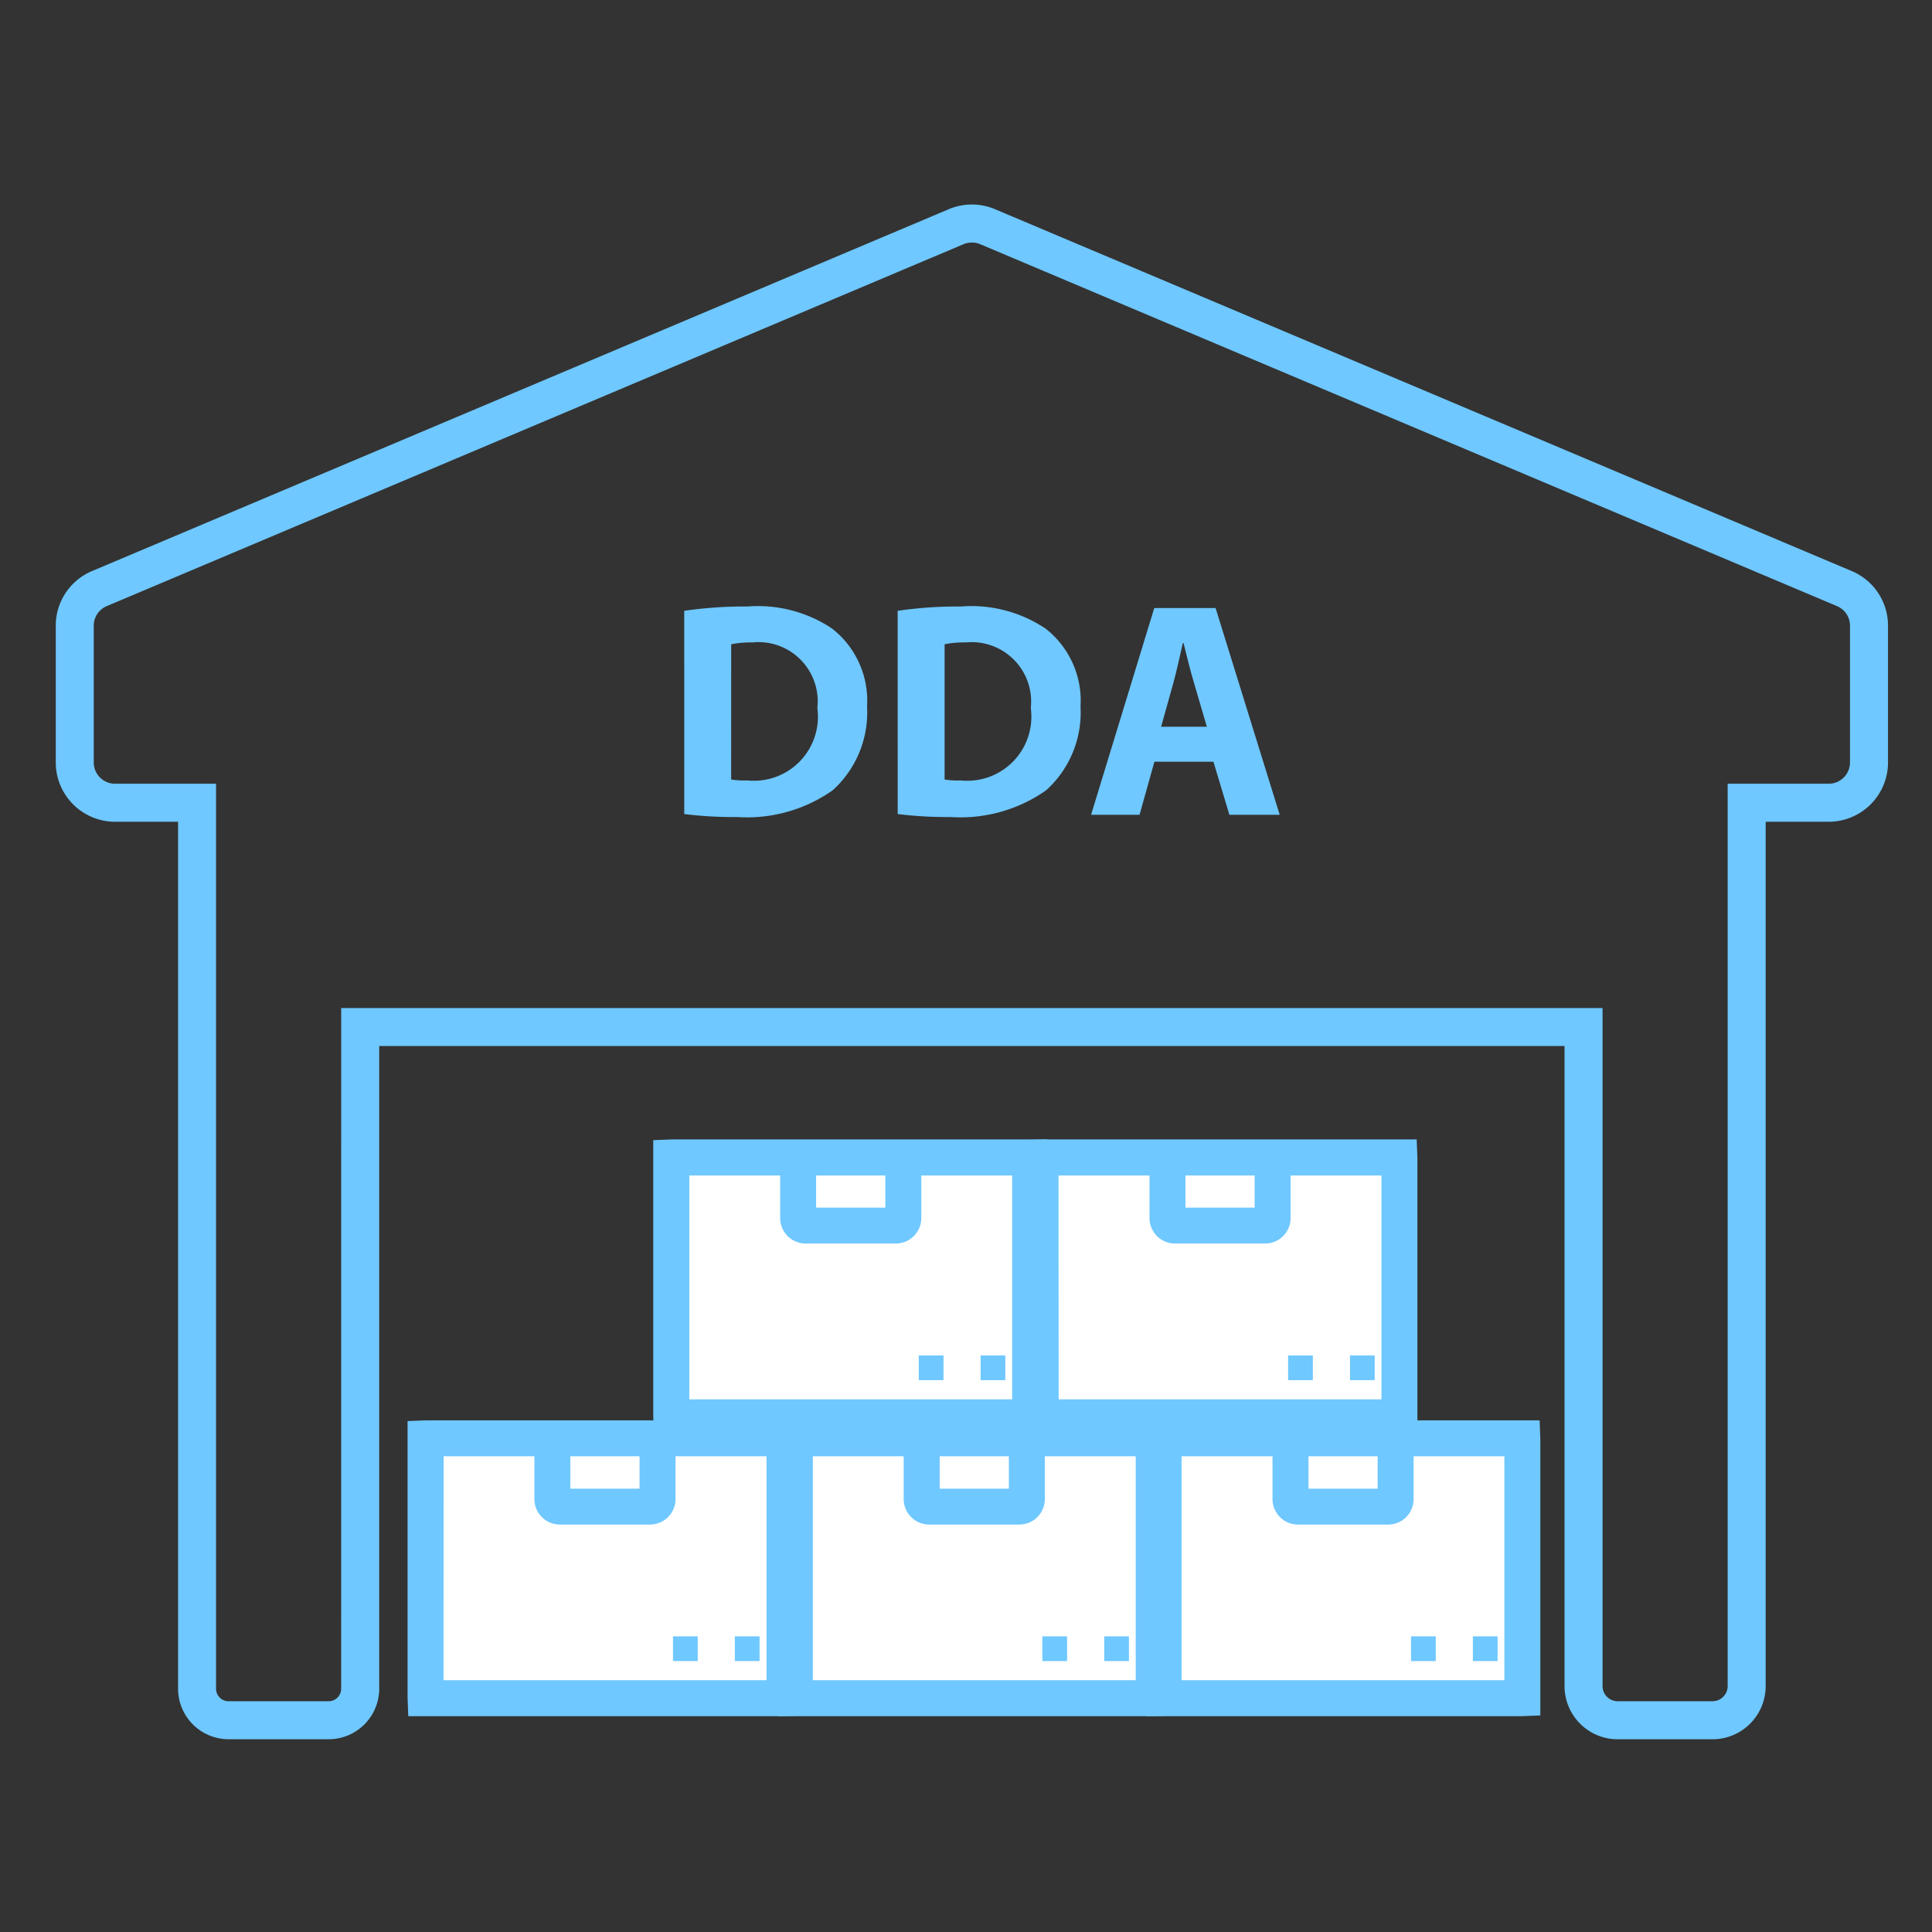 <svg xmlns="http://www.w3.org/2000/svg" xmlns:xlink="http://www.w3.org/1999/xlink" width="65" height="65" viewBox="0 0 65 65"><rect x="0" y="0" width="65" height="65" fill="#333333" stroke="none"/><defs><style>.a{clip-path:url(#b);}.b,.d{fill:#6fc8ff;}.c{fill:#fff;}.d{stroke:#6fc8ff;stroke-width:0.25px;}</style><clipPath id="b"><rect width="65" height="65"/></clipPath></defs><g id="a" class="a"><g transform="translate(-1240.25 -868.833)"><g transform="translate(1263.27 889.238)"><path class="b" d="M1272.893,895.519a13.983,13.983,0,0,1,2.126-.145,4.482,4.482,0,0,1,2.849.743,3.078,3.078,0,0,1,1.176,2.622,3.527,3.527,0,0,1-1.156,2.818,5,5,0,0,1-3.209.9,13.664,13.664,0,0,1-1.785-.1Zm1.579,5.676a2.9,2.9,0,0,0,.547.031,2.155,2.155,0,0,0,2.353-2.435,1.994,1.994,0,0,0-2.187-2.208,3.279,3.279,0,0,0-.712.062Z" transform="translate(-1272.893 -895.374)"/><path class="b" d="M1283.362,895.519a13.979,13.979,0,0,1,2.125-.145,4.485,4.485,0,0,1,2.85.743,3.078,3.078,0,0,1,1.177,2.622,3.528,3.528,0,0,1-1.156,2.818,5,5,0,0,1-3.21.9,13.66,13.66,0,0,1-1.785-.1Zm1.579,5.676a2.892,2.892,0,0,0,.546.031,2.156,2.156,0,0,0,2.354-2.435,2,2,0,0,0-2.188-2.208,3.278,3.278,0,0,0-.712.062Z" transform="translate(-1276.181 -895.374)"/><path class="b" d="M1294.98,900.62l-.5,1.786h-1.631l2.126-6.956h2.063l2.157,6.956h-1.693l-.536-1.786Zm1.764-1.177-.433-1.476c-.125-.412-.248-.928-.352-1.342h-.021c-.1.414-.207.939-.32,1.342l-.412,1.476Z" transform="translate(-1279.161 -895.398)"/></g><g transform="translate(1242.25 875.833)"><g transform="translate(19.981 31.338)"><rect class="c" width="12.071" height="8.741" rx="0.035" transform="translate(0.605 0.604)"/><path class="b" d="M1284.031,931.468H1271.4l-.024-.629v-9.3l.629-.024h12.628l.024.629v9.3Zm-11.442-1.209h10.862v-7.531h-10.862Z" transform="translate(-1271.379 -921.518)"/><g transform="translate(4.267 0.44)"><path class="b" d="M1281.49,925.218h-3.034a.857.857,0,0,1-.857-.856v-2.2h1.209v1.849h2.329v-1.849h1.21v2.2A.858.858,0,0,1,1281.49,925.218Z" transform="translate(-1277.599 -922.159)"/></g><g transform="translate(8.93 7.264)"><rect class="b" width="0.832" height="0.832"/></g><g transform="translate(11.011 7.264)"><rect class="b" width="0.832" height="0.832"/></g><g transform="translate(12.426)"><rect class="c" width="12.071" height="8.741" rx="0.035" transform="translate(0.605 0.604)"/><path class="b" d="M1302.146,931.468h-12.628l-.024-.629v-9.3l.629-.024h12.627l.024.629v9.3Zm-11.442-1.209h10.861v-7.531H1290.7Z" transform="translate(-1289.494 -921.518)"/><g transform="translate(4.267 0.44)"><path class="b" d="M1299.605,925.218h-3.035a.857.857,0,0,1-.856-.856v-2.2h1.21v1.849h2.327v-1.849h1.21v2.2A.857.857,0,0,1,1299.605,925.218Z" transform="translate(-1295.714 -922.159)"/></g><g transform="translate(8.93 7.264)"><rect class="b" width="0.832" height="0.832"/></g><g transform="translate(11.011 7.264)"><rect class="b" width="0.832" height="0.832"/></g></g></g><g transform="translate(11.712 40.788)"><rect class="c" width="12.071" height="8.741" rx="0.035" transform="translate(0.605 0.605)"/><path class="b" d="M1271.977,945.245h-12.629l-.024-.629v-9.3l.629-.024h12.628l.024.629v9.3Zm-11.443-1.21H1271.4V936.5h-10.862Z" transform="translate(-1259.324 -935.294)"/><g transform="translate(4.267 0.44)"><path class="b" d="M1269.436,939H1266.4a.857.857,0,0,1-.856-.857v-2.2h1.21v1.849h2.328v-1.849h1.21v2.2A.858.858,0,0,1,1269.436,939Z" transform="translate(-1265.544 -935.936)"/></g><g transform="translate(8.93 7.265)"><rect class="b" width="0.832" height="0.832"/></g><g transform="translate(11.011 7.265)"><rect class="b" width="0.832" height="0.832"/></g><g transform="translate(12.426)"><rect class="c" width="12.071" height="8.741" rx="0.035" transform="translate(0.606 0.605)"/><path class="b" d="M1290.091,945.245h-12.628l-.024-.629v-9.3l.629-.024H1290.7l.024.629v9.3Zm-11.443-1.21h10.862V936.5h-10.862Z" transform="translate(-1277.438 -935.294)"/><g transform="translate(4.267 0.44)"><path class="b" d="M1287.55,939h-3.036a.858.858,0,0,1-.857-.857v-2.2h1.21v1.849h2.328v-1.849h1.21v2.2A.857.857,0,0,1,1287.55,939Z" transform="translate(-1283.658 -935.936)"/></g><g transform="translate(8.93 7.265)"><rect class="b" width="0.832" height="0.832"/></g><g transform="translate(11.012 7.265)"><rect class="b" width="0.832" height="0.832"/></g></g><g transform="translate(24.83)"><rect class="c" width="12.071" height="8.741" rx="0.035" transform="translate(0.605 0.605)"/><path class="b" d="M1308.173,945.245h-12.627l-.025-.629v-9.3l.629-.024h12.628l.024.629v9.3Zm-11.442-1.21h10.861V936.5h-10.861Z" transform="translate(-1295.521 -935.294)"/><g transform="translate(4.267 0.44)"><path class="b" d="M1305.632,939H1302.6a.858.858,0,0,1-.856-.857v-2.2h1.21v1.849h2.327v-1.849h1.21v2.2A.857.857,0,0,1,1305.632,939Z" transform="translate(-1301.741 -935.936)"/></g><g transform="translate(8.93 7.265)"><rect class="b" width="0.832" height="0.832"/></g><g transform="translate(11.011 7.265)"><rect class="b" width="0.832" height="0.832"/></g></g></g><g transform="translate(0 0)"><path class="d" d="M1297.865,927.224h-3.19a1.665,1.665,0,0,1-1.663-1.663V903.9h-40.129v21.747a1.577,1.577,0,0,1-1.576,1.576h-3.365a1.577,1.577,0,0,1-1.576-1.576V896.355h-2.245a1.872,1.872,0,0,1-1.87-1.87v-4.6a1.867,1.867,0,0,1,1.142-1.723l28.827-12.176a1.873,1.873,0,0,1,1.456,0l28.827,12.176a1.866,1.866,0,0,1,1.142,1.723v4.6a1.872,1.872,0,0,1-1.871,1.87h-2.245V925.56A1.665,1.665,0,0,1,1297.865,927.224Zm-46.011-24.352h42.187V925.56a.635.635,0,0,0,.634.634h3.19a.635.635,0,0,0,.635-.634V895.326h3.274a.842.842,0,0,0,.842-.842v-4.6a.837.837,0,0,0-.514-.774h0l-28.827-12.177a.853.853,0,0,0-.655,0l-28.827,12.177a.839.839,0,0,0-.514.775v4.6a.842.842,0,0,0,.841.841h3.274v30.322a.547.547,0,0,0,.547.547h3.365a.547.547,0,0,0,.547-.547Z" transform="translate(-1242.25 -875.833)"/></g></g></g></g></svg>